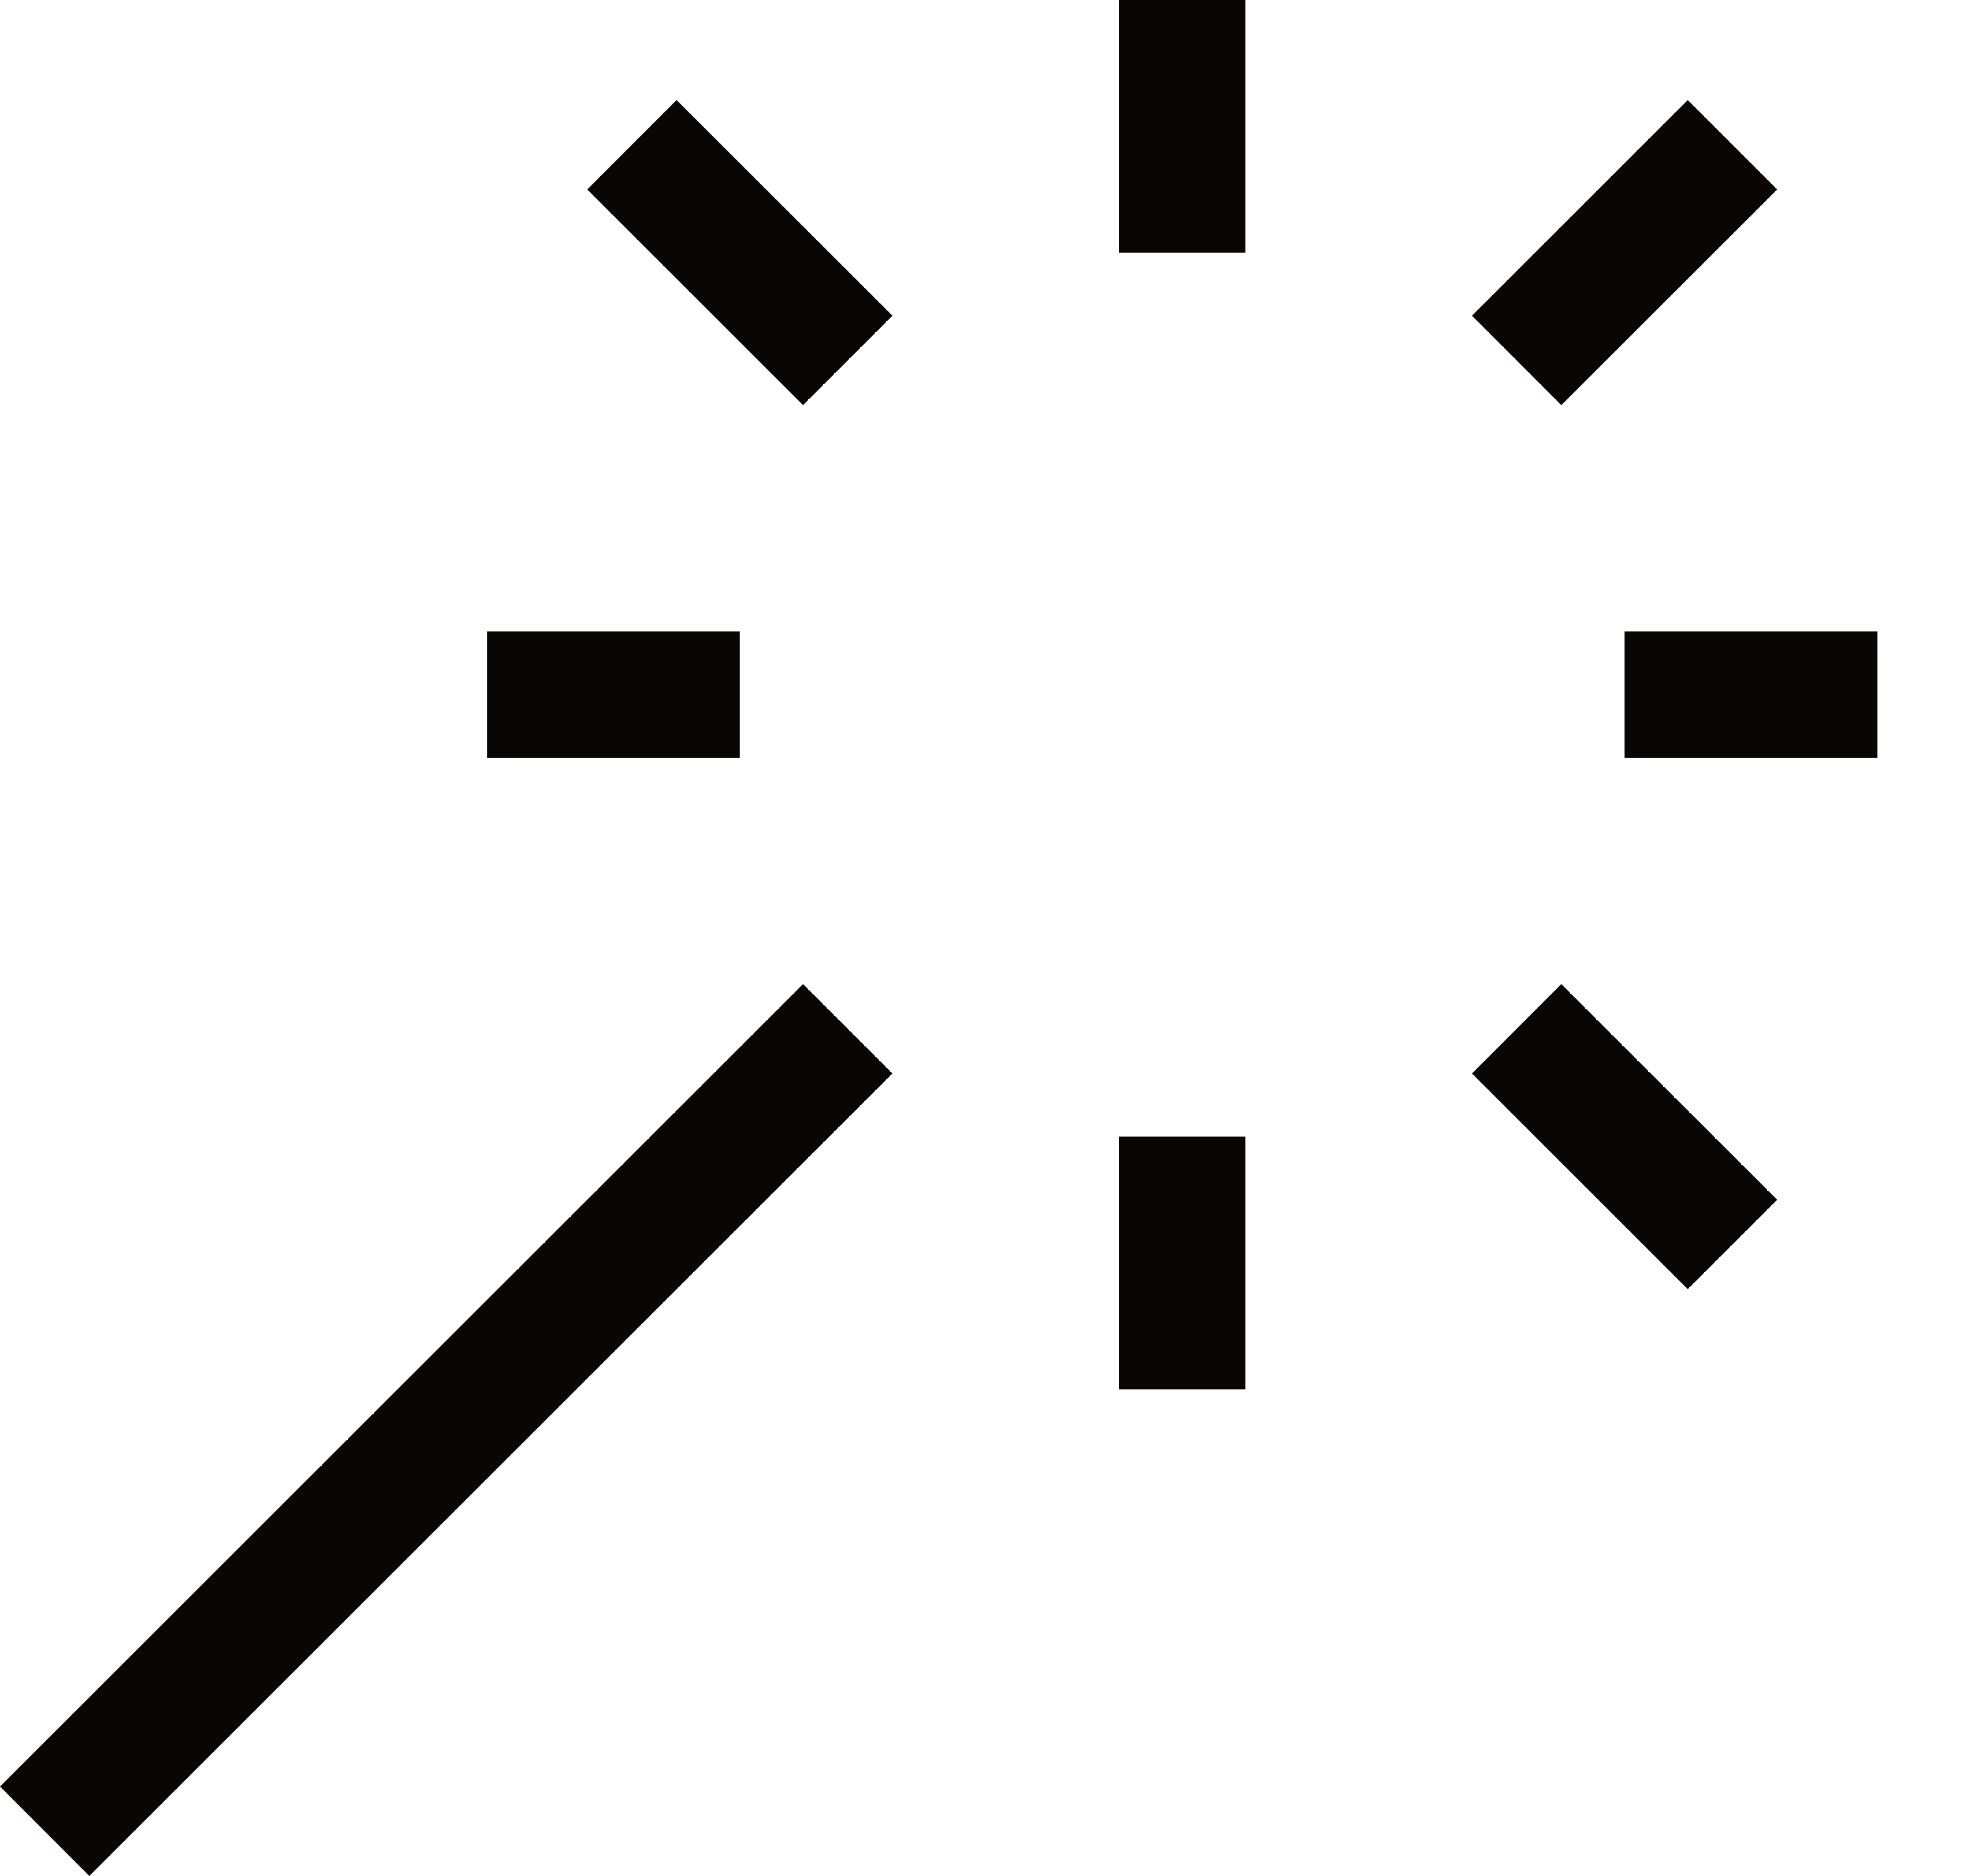 <?xml version="1.0" encoding="UTF-8"?> <svg xmlns="http://www.w3.org/2000/svg" width="21" height="20" viewBox="0 0 21 20" fill="none"><path fill-rule="evenodd" clip-rule="evenodd" d="M13.275 0V2.694H11.928V0H13.275ZM7.212 1.067L9.513 3.366L8.56 4.319L6.26 2.02L7.212 1.067ZM18.944 2.02L16.643 4.319L15.691 3.366L17.991 1.067L18.944 2.02ZM5.192 6.732H7.886V8.08H5.192V6.732ZM17.317 6.732H20.012V8.08H17.317V6.732ZM9.513 11.445L0.952 20L0 19.047L8.56 10.492L9.513 11.445ZM16.643 10.492L18.944 12.791L17.991 13.744L15.691 11.445L16.643 10.492ZM13.275 12.118V14.812H11.928V12.118H13.275Z" fill="#090604"></path></svg> 